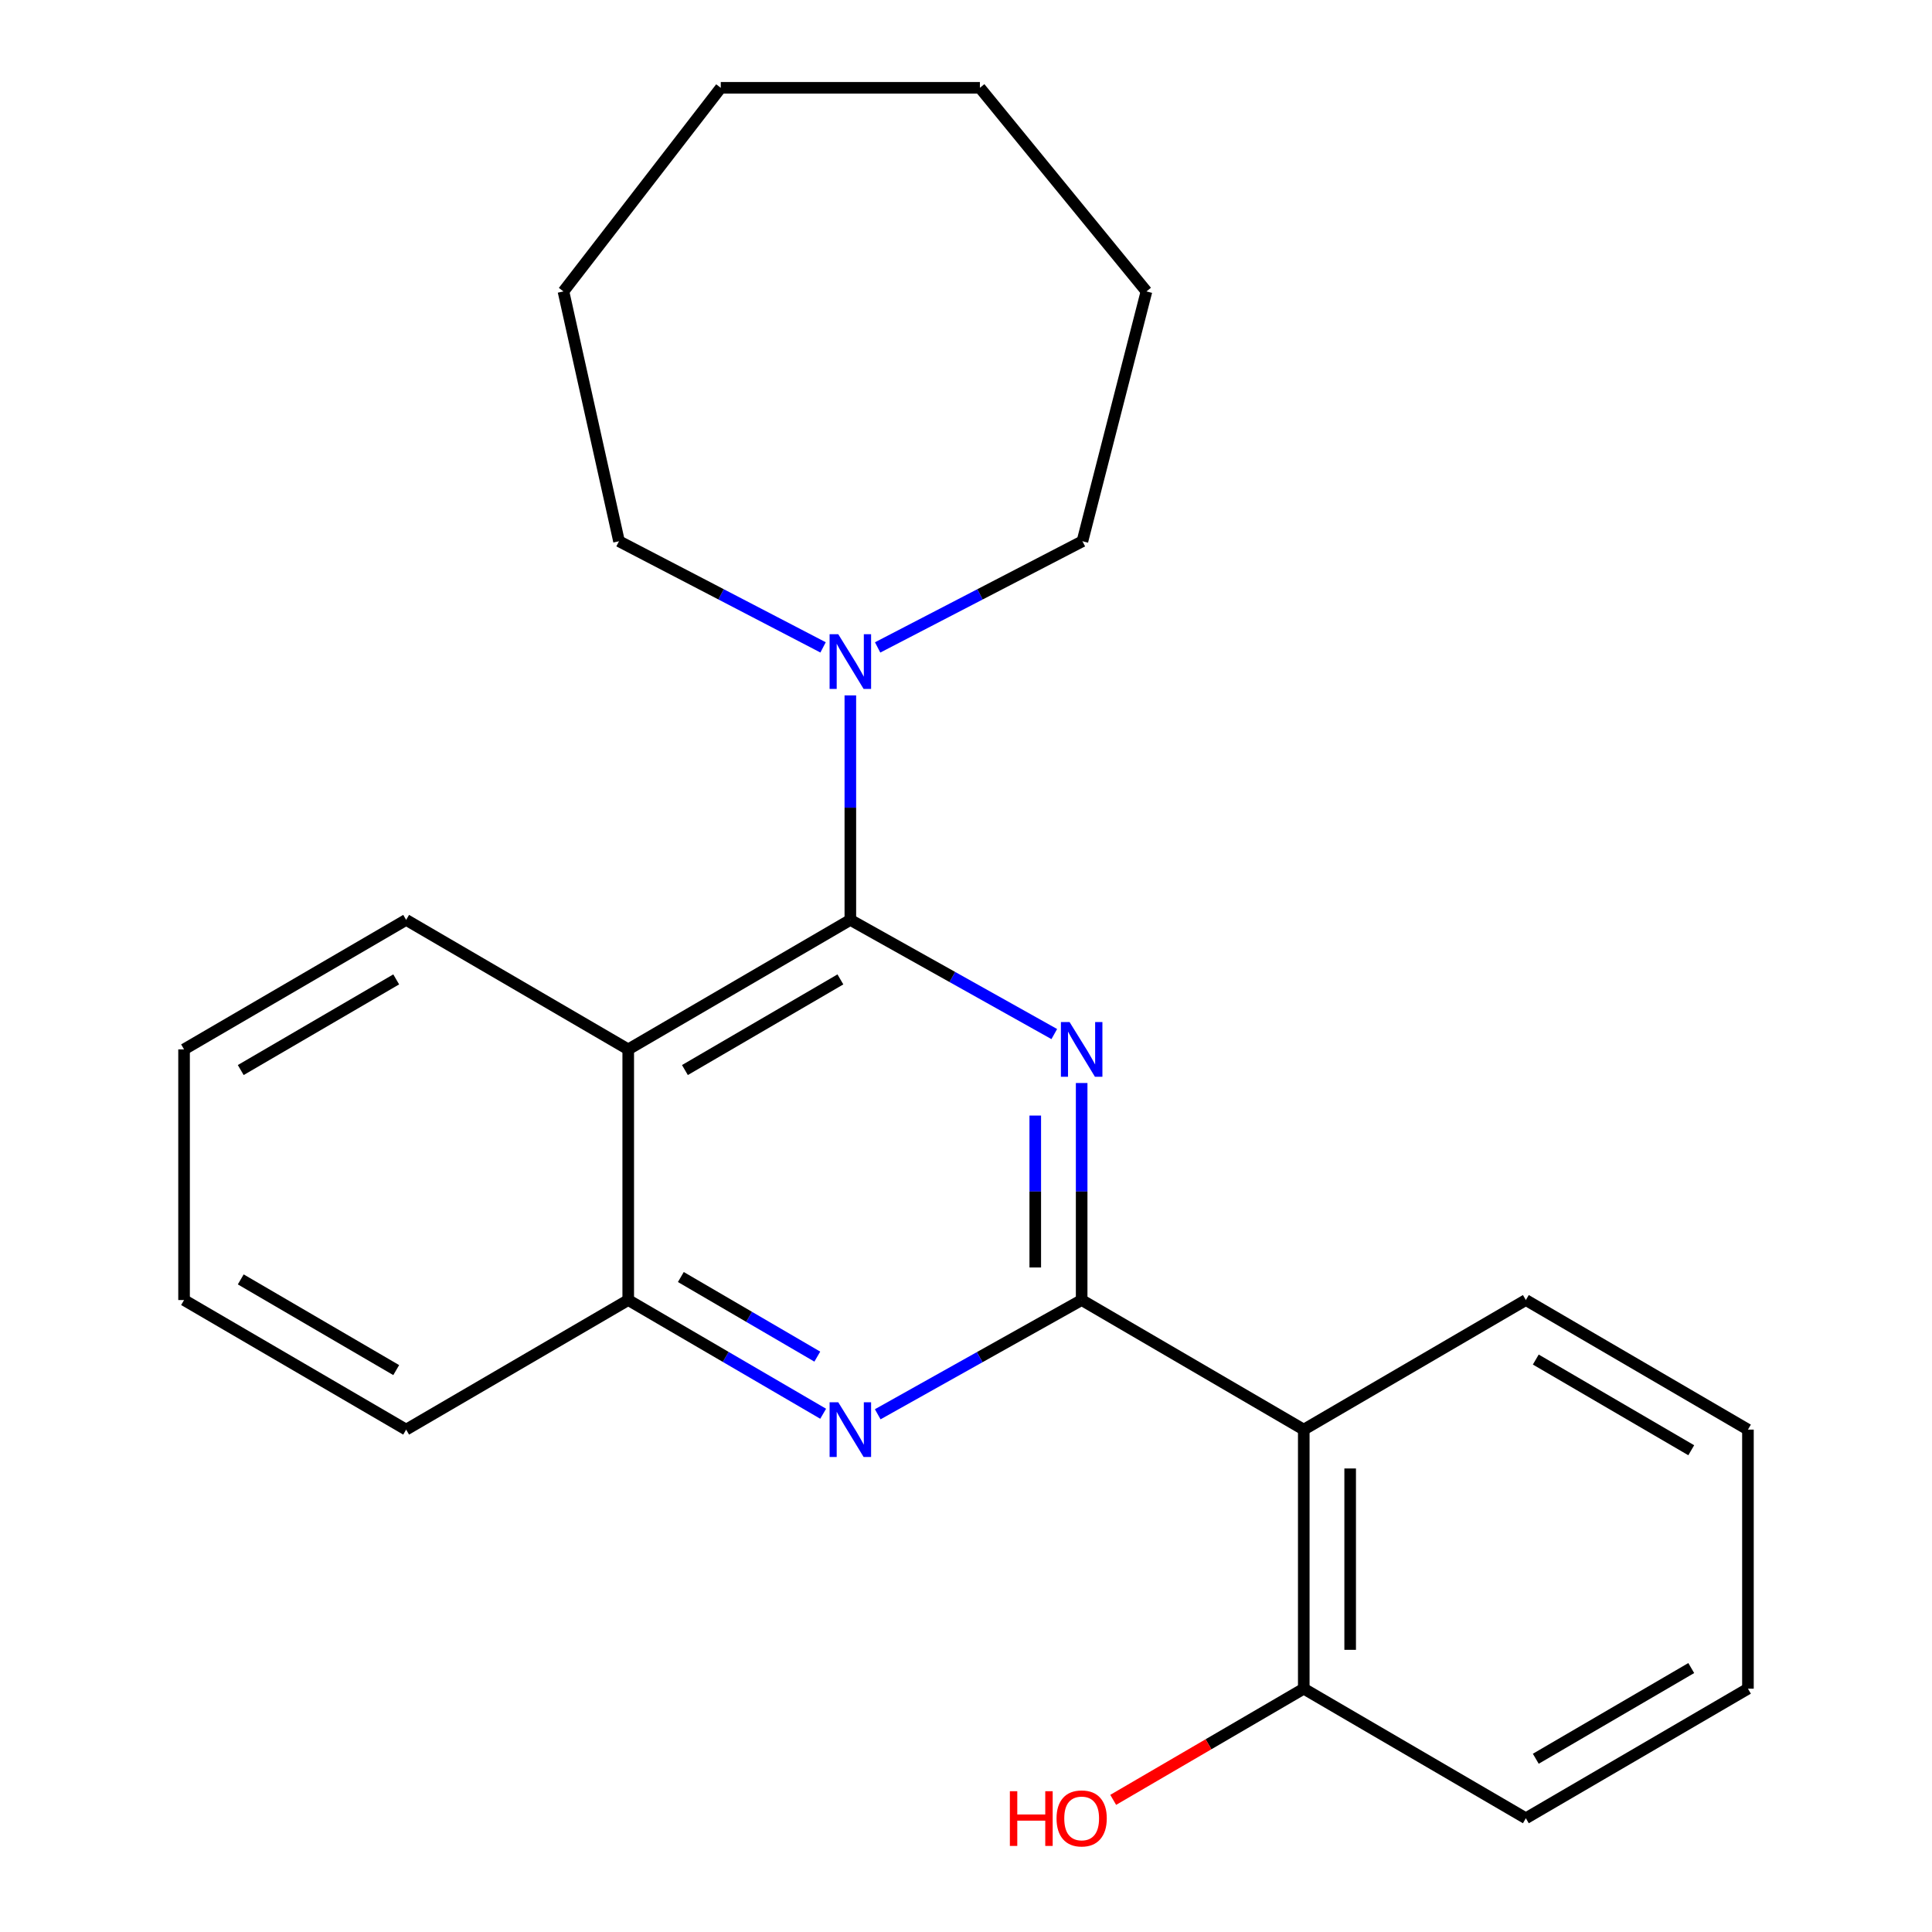 <?xml version='1.0' encoding='iso-8859-1'?>
<svg version='1.1' baseProfile='full'
              xmlns='http://www.w3.org/2000/svg'
                      xmlns:rdkit='http://www.rdkit.org/xml'
                      xmlns:xlink='http://www.w3.org/1999/xlink'
                  xml:space='preserve'
width='1000px' height='1000px' viewBox='0 0 1000 1000'>
<!-- END OF HEADER -->
<rect style='opacity:1.0;fill:#FFFFFF;stroke:none' width='1000' height='1000' x='0' y='0'> </rect>
<path class='bond-0' d='M 559.864,560.567 L 559.864,616.732' style='fill:none;fill-rule:evenodd;stroke:#0000FF;stroke-width:6px;stroke-linecap:butt;stroke-linejoin:miter;stroke-opacity:1' />
<path class='bond-0' d='M 559.864,616.732 L 559.864,672.897' style='fill:none;fill-rule:evenodd;stroke:#000000;stroke-width:6px;stroke-linecap:butt;stroke-linejoin:miter;stroke-opacity:1' />
<path class='bond-0' d='M 535.849,577.416 L 535.849,616.732' style='fill:none;fill-rule:evenodd;stroke:#0000FF;stroke-width:6px;stroke-linecap:butt;stroke-linejoin:miter;stroke-opacity:1' />
<path class='bond-0' d='M 535.849,616.732 L 535.849,656.048' style='fill:none;fill-rule:evenodd;stroke:#000000;stroke-width:6px;stroke-linecap:butt;stroke-linejoin:miter;stroke-opacity:1' />
<path class='bond-1' d='M 545.693,535.23 L 492.915,505.683' style='fill:none;fill-rule:evenodd;stroke:#0000FF;stroke-width:6px;stroke-linecap:butt;stroke-linejoin:miter;stroke-opacity:1' />
<path class='bond-1' d='M 492.915,505.683 L 440.136,476.135' style='fill:none;fill-rule:evenodd;stroke:#000000;stroke-width:6px;stroke-linecap:butt;stroke-linejoin:miter;stroke-opacity:1' />
<path class='bond-2' d='M 559.864,672.897 L 507.085,702.462' style='fill:none;fill-rule:evenodd;stroke:#000000;stroke-width:6px;stroke-linecap:butt;stroke-linejoin:miter;stroke-opacity:1' />
<path class='bond-2' d='M 507.085,702.462 L 454.307,732.027' style='fill:none;fill-rule:evenodd;stroke:#0000FF;stroke-width:6px;stroke-linecap:butt;stroke-linejoin:miter;stroke-opacity:1' />
<path class='bond-4' d='M 559.864,672.897 L 674.828,739.965' style='fill:none;fill-rule:evenodd;stroke:#000000;stroke-width:6px;stroke-linecap:butt;stroke-linejoin:miter;stroke-opacity:1' />
<path class='bond-3' d='M 440.136,476.135 L 325.172,543.163' style='fill:none;fill-rule:evenodd;stroke:#000000;stroke-width:6px;stroke-linecap:butt;stroke-linejoin:miter;stroke-opacity:1' />
<path class='bond-3' d='M 434.987,506.936 L 354.512,553.855' style='fill:none;fill-rule:evenodd;stroke:#000000;stroke-width:6px;stroke-linecap:butt;stroke-linejoin:miter;stroke-opacity:1' />
<path class='bond-5' d='M 440.136,476.135 L 440.136,418.032' style='fill:none;fill-rule:evenodd;stroke:#000000;stroke-width:6px;stroke-linecap:butt;stroke-linejoin:miter;stroke-opacity:1' />
<path class='bond-5' d='M 440.136,418.032 L 440.136,359.928' style='fill:none;fill-rule:evenodd;stroke:#0000FF;stroke-width:6px;stroke-linecap:butt;stroke-linejoin:miter;stroke-opacity:1' />
<path class='bond-23' d='M 426.069,731.759 L 375.62,702.328' style='fill:none;fill-rule:evenodd;stroke:#0000FF;stroke-width:6px;stroke-linecap:butt;stroke-linejoin:miter;stroke-opacity:1' />
<path class='bond-23' d='M 375.62,702.328 L 325.172,672.897' style='fill:none;fill-rule:evenodd;stroke:#000000;stroke-width:6px;stroke-linecap:butt;stroke-linejoin:miter;stroke-opacity:1' />
<path class='bond-23' d='M 423.035,702.186 L 387.721,681.585' style='fill:none;fill-rule:evenodd;stroke:#0000FF;stroke-width:6px;stroke-linecap:butt;stroke-linejoin:miter;stroke-opacity:1' />
<path class='bond-23' d='M 387.721,681.585 L 352.407,660.983' style='fill:none;fill-rule:evenodd;stroke:#000000;stroke-width:6px;stroke-linecap:butt;stroke-linejoin:miter;stroke-opacity:1' />
<path class='bond-6' d='M 325.172,543.163 L 325.172,672.897' style='fill:none;fill-rule:evenodd;stroke:#000000;stroke-width:6px;stroke-linecap:butt;stroke-linejoin:miter;stroke-opacity:1' />
<path class='bond-8' d='M 325.172,543.163 L 210.22,476.135' style='fill:none;fill-rule:evenodd;stroke:#000000;stroke-width:6px;stroke-linecap:butt;stroke-linejoin:miter;stroke-opacity:1' />
<path class='bond-7' d='M 674.828,739.965 L 674.828,874.062' style='fill:none;fill-rule:evenodd;stroke:#000000;stroke-width:6px;stroke-linecap:butt;stroke-linejoin:miter;stroke-opacity:1' />
<path class='bond-7' d='M 698.843,760.08 L 698.843,853.947' style='fill:none;fill-rule:evenodd;stroke:#000000;stroke-width:6px;stroke-linecap:butt;stroke-linejoin:miter;stroke-opacity:1' />
<path class='bond-10' d='M 674.828,739.965 L 789.78,672.897' style='fill:none;fill-rule:evenodd;stroke:#000000;stroke-width:6px;stroke-linecap:butt;stroke-linejoin:miter;stroke-opacity:1' />
<path class='bond-11' d='M 454.259,335.104 L 507.262,307.625' style='fill:none;fill-rule:evenodd;stroke:#0000FF;stroke-width:6px;stroke-linecap:butt;stroke-linejoin:miter;stroke-opacity:1' />
<path class='bond-11' d='M 507.262,307.625 L 560.264,280.147' style='fill:none;fill-rule:evenodd;stroke:#000000;stroke-width:6px;stroke-linecap:butt;stroke-linejoin:miter;stroke-opacity:1' />
<path class='bond-12' d='M 426.022,335.084 L 373.209,307.616' style='fill:none;fill-rule:evenodd;stroke:#0000FF;stroke-width:6px;stroke-linecap:butt;stroke-linejoin:miter;stroke-opacity:1' />
<path class='bond-12' d='M 373.209,307.616 L 320.395,280.147' style='fill:none;fill-rule:evenodd;stroke:#000000;stroke-width:6px;stroke-linecap:butt;stroke-linejoin:miter;stroke-opacity:1' />
<path class='bond-13' d='M 325.172,672.897 L 210.22,739.965' style='fill:none;fill-rule:evenodd;stroke:#000000;stroke-width:6px;stroke-linecap:butt;stroke-linejoin:miter;stroke-opacity:1' />
<path class='bond-9' d='M 674.828,874.062 L 625.51,902.833' style='fill:none;fill-rule:evenodd;stroke:#000000;stroke-width:6px;stroke-linecap:butt;stroke-linejoin:miter;stroke-opacity:1' />
<path class='bond-9' d='M 625.51,902.833 L 576.191,931.605' style='fill:none;fill-rule:evenodd;stroke:#FF0000;stroke-width:6px;stroke-linecap:butt;stroke-linejoin:miter;stroke-opacity:1' />
<path class='bond-14' d='M 674.828,874.062 L 789.78,941.13' style='fill:none;fill-rule:evenodd;stroke:#000000;stroke-width:6px;stroke-linecap:butt;stroke-linejoin:miter;stroke-opacity:1' />
<path class='bond-15' d='M 210.22,476.135 L 95.269,543.163' style='fill:none;fill-rule:evenodd;stroke:#000000;stroke-width:6px;stroke-linecap:butt;stroke-linejoin:miter;stroke-opacity:1' />
<path class='bond-15' d='M 205.074,506.935 L 124.608,553.855' style='fill:none;fill-rule:evenodd;stroke:#000000;stroke-width:6px;stroke-linecap:butt;stroke-linejoin:miter;stroke-opacity:1' />
<path class='bond-16' d='M 789.78,672.897 L 904.731,739.965' style='fill:none;fill-rule:evenodd;stroke:#000000;stroke-width:6px;stroke-linecap:butt;stroke-linejoin:miter;stroke-opacity:1' />
<path class='bond-16' d='M 794.92,703.7 L 875.386,750.648' style='fill:none;fill-rule:evenodd;stroke:#000000;stroke-width:6px;stroke-linecap:butt;stroke-linejoin:miter;stroke-opacity:1' />
<path class='bond-18' d='M 560.264,280.147 L 593.405,150.84' style='fill:none;fill-rule:evenodd;stroke:#000000;stroke-width:6px;stroke-linecap:butt;stroke-linejoin:miter;stroke-opacity:1' />
<path class='bond-17' d='M 320.395,280.147 L 291.644,150.84' style='fill:none;fill-rule:evenodd;stroke:#000000;stroke-width:6px;stroke-linecap:butt;stroke-linejoin:miter;stroke-opacity:1' />
<path class='bond-25' d='M 210.22,739.965 L 95.269,672.897' style='fill:none;fill-rule:evenodd;stroke:#000000;stroke-width:6px;stroke-linecap:butt;stroke-linejoin:miter;stroke-opacity:1' />
<path class='bond-25' d='M 205.08,709.163 L 124.614,662.215' style='fill:none;fill-rule:evenodd;stroke:#000000;stroke-width:6px;stroke-linecap:butt;stroke-linejoin:miter;stroke-opacity:1' />
<path class='bond-26' d='M 789.78,941.13 L 904.731,874.062' style='fill:none;fill-rule:evenodd;stroke:#000000;stroke-width:6px;stroke-linecap:butt;stroke-linejoin:miter;stroke-opacity:1' />
<path class='bond-26' d='M 794.92,910.327 L 875.386,863.38' style='fill:none;fill-rule:evenodd;stroke:#000000;stroke-width:6px;stroke-linecap:butt;stroke-linejoin:miter;stroke-opacity:1' />
<path class='bond-19' d='M 95.269,543.163 L 95.269,672.897' style='fill:none;fill-rule:evenodd;stroke:#000000;stroke-width:6px;stroke-linecap:butt;stroke-linejoin:miter;stroke-opacity:1' />
<path class='bond-20' d='M 904.731,739.965 L 904.731,874.062' style='fill:none;fill-rule:evenodd;stroke:#000000;stroke-width:6px;stroke-linecap:butt;stroke-linejoin:miter;stroke-opacity:1' />
<path class='bond-22' d='M 291.644,150.84 L 373.068,45.455' style='fill:none;fill-rule:evenodd;stroke:#000000;stroke-width:6px;stroke-linecap:butt;stroke-linejoin:miter;stroke-opacity:1' />
<path class='bond-21' d='M 593.405,150.84 L 507.191,45.455' style='fill:none;fill-rule:evenodd;stroke:#000000;stroke-width:6px;stroke-linecap:butt;stroke-linejoin:miter;stroke-opacity:1' />
<path class='bond-24' d='M 507.191,45.455 L 373.068,45.455' style='fill:none;fill-rule:evenodd;stroke:#000000;stroke-width:6px;stroke-linecap:butt;stroke-linejoin:miter;stroke-opacity:1' />
<path  class='atom-0' d='M 553.604 529.003
L 562.884 544.003
Q 563.804 545.483, 565.284 548.163
Q 566.764 550.843, 566.844 551.003
L 566.844 529.003
L 570.604 529.003
L 570.604 557.323
L 566.724 557.323
L 556.764 540.923
Q 555.604 539.003, 554.364 536.803
Q 553.164 534.603, 552.804 533.923
L 552.804 557.323
L 549.124 557.323
L 549.124 529.003
L 553.604 529.003
' fill='#0000FF'/>
<path  class='atom-3' d='M 433.876 725.805
L 443.156 740.805
Q 444.076 742.285, 445.556 744.965
Q 447.036 747.645, 447.116 747.805
L 447.116 725.805
L 450.876 725.805
L 450.876 754.125
L 446.996 754.125
L 437.036 737.725
Q 435.876 735.805, 434.636 733.605
Q 433.436 731.405, 433.076 730.725
L 433.076 754.125
L 429.396 754.125
L 429.396 725.805
L 433.876 725.805
' fill='#0000FF'/>
<path  class='atom-6' d='M 433.876 328.265
L 443.156 343.265
Q 444.076 344.745, 445.556 347.425
Q 447.036 350.105, 447.116 350.265
L 447.116 328.265
L 450.876 328.265
L 450.876 356.585
L 446.996 356.585
L 437.036 340.185
Q 435.876 338.265, 434.636 336.065
Q 433.436 333.865, 433.076 333.185
L 433.076 356.585
L 429.396 356.585
L 429.396 328.265
L 433.876 328.265
' fill='#0000FF'/>
<path  class='atom-10' d='M 522.704 927.13
L 526.544 927.13
L 526.544 939.17
L 541.024 939.17
L 541.024 927.13
L 544.864 927.13
L 544.864 955.45
L 541.024 955.45
L 541.024 942.37
L 526.544 942.37
L 526.544 955.45
L 522.704 955.45
L 522.704 927.13
' fill='#FF0000'/>
<path  class='atom-10' d='M 546.864 941.21
Q 546.864 934.41, 550.224 930.61
Q 553.584 926.81, 559.864 926.81
Q 566.144 926.81, 569.504 930.61
Q 572.864 934.41, 572.864 941.21
Q 572.864 948.09, 569.464 952.01
Q 566.064 955.89, 559.864 955.89
Q 553.624 955.89, 550.224 952.01
Q 546.864 948.13, 546.864 941.21
M 559.864 952.69
Q 564.184 952.69, 566.504 949.81
Q 568.864 946.89, 568.864 941.21
Q 568.864 935.65, 566.504 932.85
Q 564.184 930.01, 559.864 930.01
Q 555.544 930.01, 553.184 932.81
Q 550.864 935.61, 550.864 941.21
Q 550.864 946.93, 553.184 949.81
Q 555.544 952.69, 559.864 952.69
' fill='#FF0000'/>
</svg>

